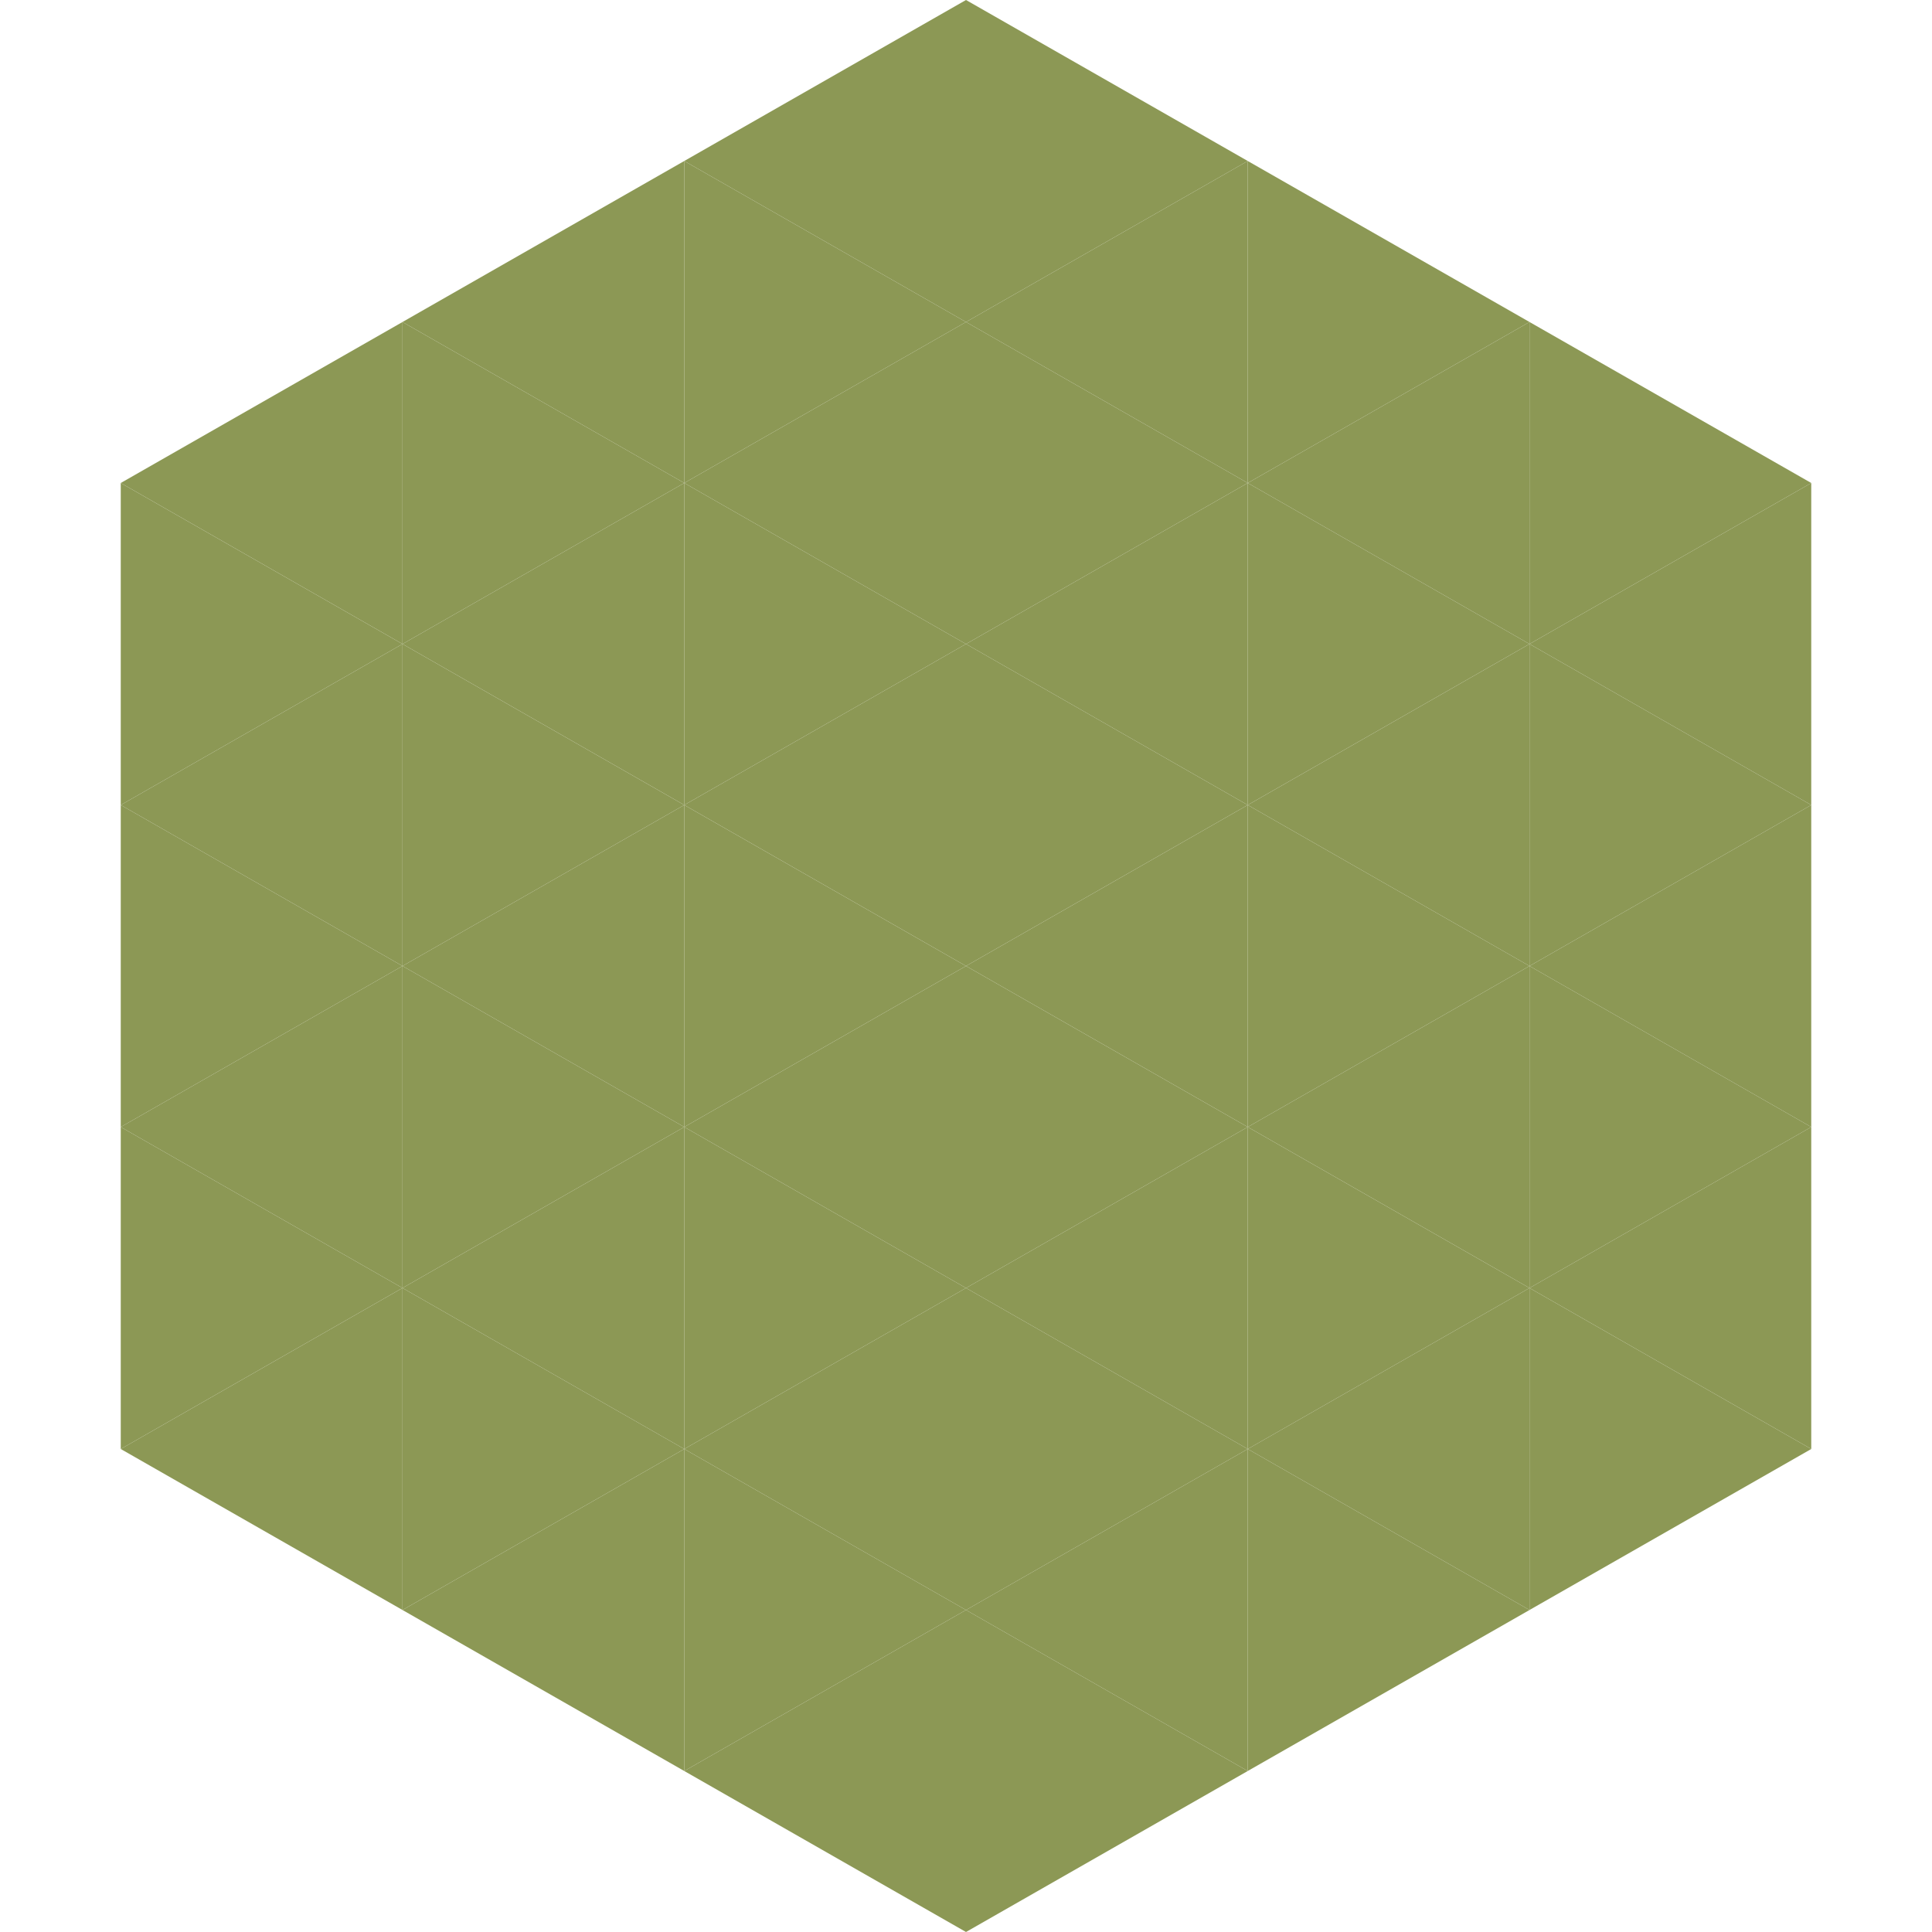 <?xml version="1.0"?>
<!-- Generated by SVGo -->
<svg width="240" height="240"
     xmlns="http://www.w3.org/2000/svg"
     xmlns:xlink="http://www.w3.org/1999/xlink">
<polygon points="50,40 15,60 50,80" style="fill:rgb(140,152,85)" />
<polygon points="190,40 225,60 190,80" style="fill:rgb(140,152,85)" />
<polygon points="15,60 50,80 15,100" style="fill:rgb(140,152,85)" />
<polygon points="225,60 190,80 225,100" style="fill:rgb(140,152,85)" />
<polygon points="50,80 15,100 50,120" style="fill:rgb(140,152,85)" />
<polygon points="190,80 225,100 190,120" style="fill:rgb(140,152,85)" />
<polygon points="15,100 50,120 15,140" style="fill:rgb(140,152,85)" />
<polygon points="225,100 190,120 225,140" style="fill:rgb(140,152,85)" />
<polygon points="50,120 15,140 50,160" style="fill:rgb(140,152,85)" />
<polygon points="190,120 225,140 190,160" style="fill:rgb(140,152,85)" />
<polygon points="15,140 50,160 15,180" style="fill:rgb(140,152,85)" />
<polygon points="225,140 190,160 225,180" style="fill:rgb(140,152,85)" />
<polygon points="50,160 15,180 50,200" style="fill:rgb(140,152,85)" />
<polygon points="190,160 225,180 190,200" style="fill:rgb(140,152,85)" />
<polygon points="15,180 50,200 15,220" style="fill:rgb(255,255,255); fill-opacity:0" />
<polygon points="225,180 190,200 225,220" style="fill:rgb(255,255,255); fill-opacity:0" />
<polygon points="50,0 85,20 50,40" style="fill:rgb(255,255,255); fill-opacity:0" />
<polygon points="190,0 155,20 190,40" style="fill:rgb(255,255,255); fill-opacity:0" />
<polygon points="85,20 50,40 85,60" style="fill:rgb(140,152,85)" />
<polygon points="155,20 190,40 155,60" style="fill:rgb(140,152,85)" />
<polygon points="50,40 85,60 50,80" style="fill:rgb(140,152,85)" />
<polygon points="190,40 155,60 190,80" style="fill:rgb(140,152,85)" />
<polygon points="85,60 50,80 85,100" style="fill:rgb(140,152,85)" />
<polygon points="155,60 190,80 155,100" style="fill:rgb(140,152,85)" />
<polygon points="50,80 85,100 50,120" style="fill:rgb(140,152,85)" />
<polygon points="190,80 155,100 190,120" style="fill:rgb(140,152,85)" />
<polygon points="85,100 50,120 85,140" style="fill:rgb(140,152,85)" />
<polygon points="155,100 190,120 155,140" style="fill:rgb(140,152,85)" />
<polygon points="50,120 85,140 50,160" style="fill:rgb(140,152,85)" />
<polygon points="190,120 155,140 190,160" style="fill:rgb(140,152,85)" />
<polygon points="85,140 50,160 85,180" style="fill:rgb(140,152,85)" />
<polygon points="155,140 190,160 155,180" style="fill:rgb(140,152,85)" />
<polygon points="50,160 85,180 50,200" style="fill:rgb(140,152,85)" />
<polygon points="190,160 155,180 190,200" style="fill:rgb(140,152,85)" />
<polygon points="85,180 50,200 85,220" style="fill:rgb(140,152,85)" />
<polygon points="155,180 190,200 155,220" style="fill:rgb(140,152,85)" />
<polygon points="120,0 85,20 120,40" style="fill:rgb(140,152,85)" />
<polygon points="120,0 155,20 120,40" style="fill:rgb(140,152,85)" />
<polygon points="85,20 120,40 85,60" style="fill:rgb(140,152,85)" />
<polygon points="155,20 120,40 155,60" style="fill:rgb(140,152,85)" />
<polygon points="120,40 85,60 120,80" style="fill:rgb(140,152,85)" />
<polygon points="120,40 155,60 120,80" style="fill:rgb(140,152,85)" />
<polygon points="85,60 120,80 85,100" style="fill:rgb(140,152,85)" />
<polygon points="155,60 120,80 155,100" style="fill:rgb(140,152,85)" />
<polygon points="120,80 85,100 120,120" style="fill:rgb(140,152,85)" />
<polygon points="120,80 155,100 120,120" style="fill:rgb(140,152,85)" />
<polygon points="85,100 120,120 85,140" style="fill:rgb(140,152,85)" />
<polygon points="155,100 120,120 155,140" style="fill:rgb(140,152,85)" />
<polygon points="120,120 85,140 120,160" style="fill:rgb(140,152,85)" />
<polygon points="120,120 155,140 120,160" style="fill:rgb(140,152,85)" />
<polygon points="85,140 120,160 85,180" style="fill:rgb(140,152,85)" />
<polygon points="155,140 120,160 155,180" style="fill:rgb(140,152,85)" />
<polygon points="120,160 85,180 120,200" style="fill:rgb(140,152,85)" />
<polygon points="120,160 155,180 120,200" style="fill:rgb(140,152,85)" />
<polygon points="85,180 120,200 85,220" style="fill:rgb(140,152,85)" />
<polygon points="155,180 120,200 155,220" style="fill:rgb(140,152,85)" />
<polygon points="120,200 85,220 120,240" style="fill:rgb(140,152,85)" />
<polygon points="120,200 155,220 120,240" style="fill:rgb(140,152,85)" />
<polygon points="85,220 120,240 85,260" style="fill:rgb(255,255,255); fill-opacity:0" />
<polygon points="155,220 120,240 155,260" style="fill:rgb(255,255,255); fill-opacity:0" />
</svg>
